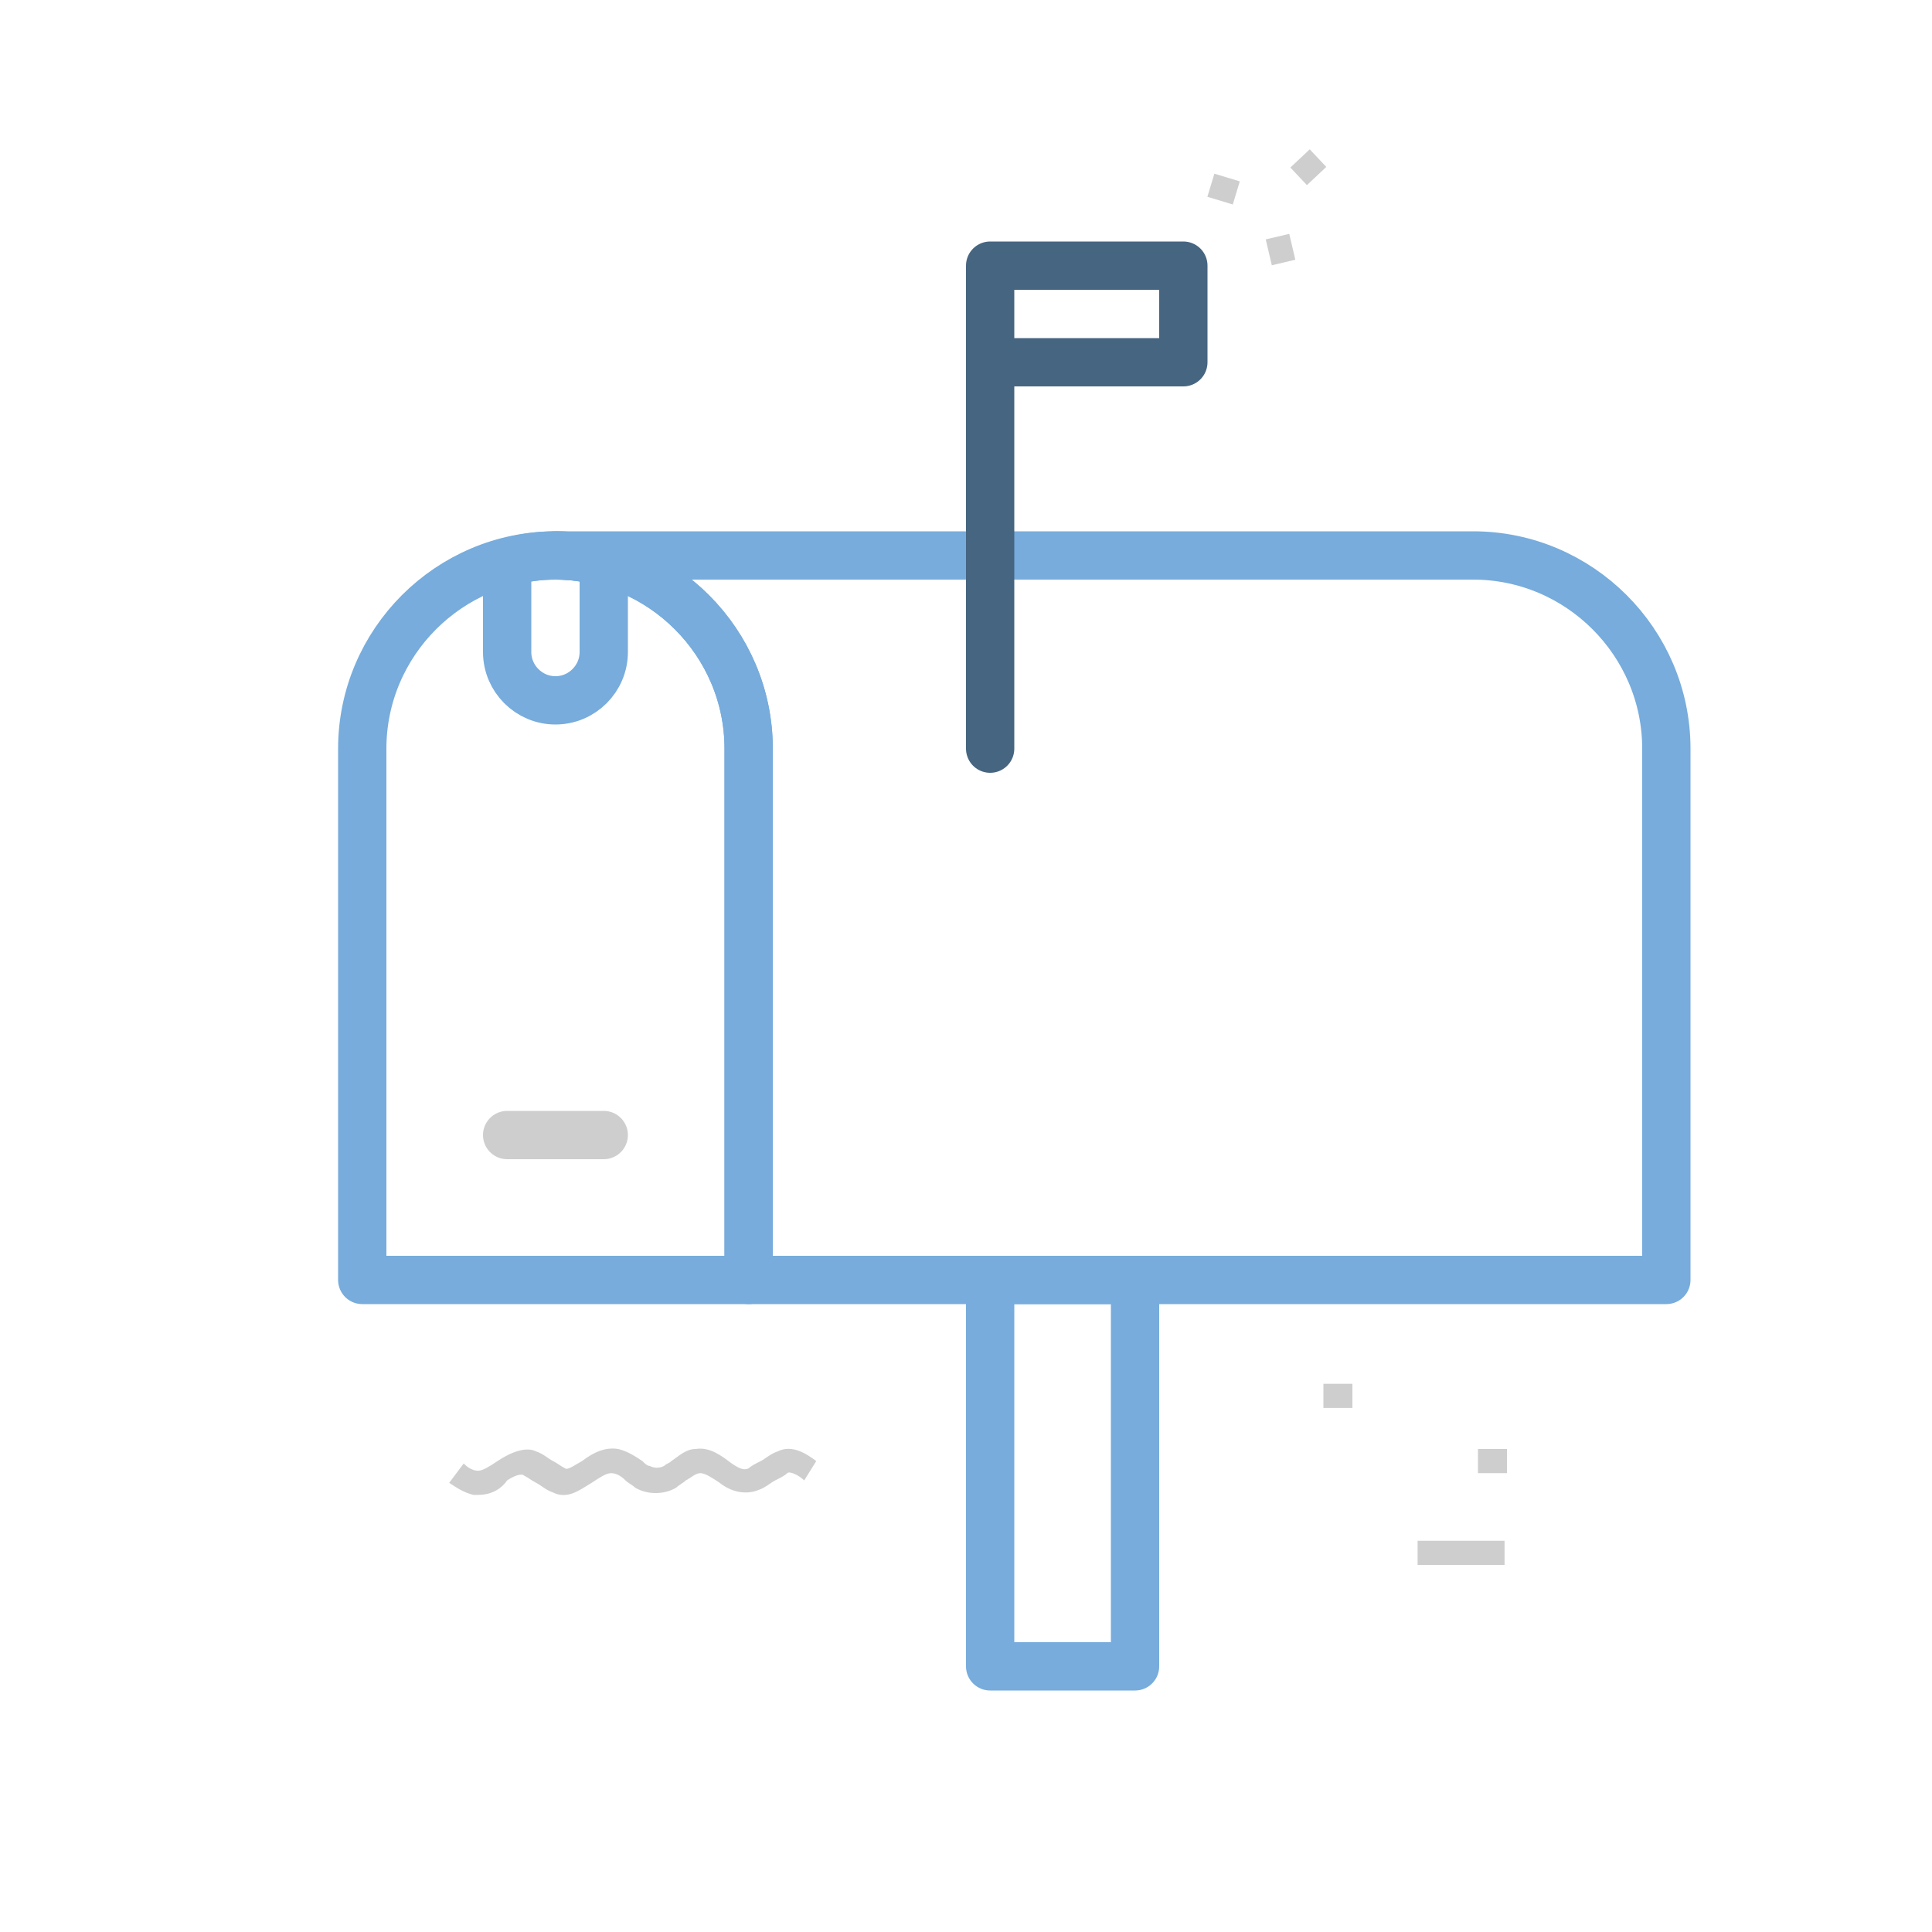 <?xml version="1.0" encoding="utf-8"?>
<!-- Generator: Adobe Illustrator 19.2.1, SVG Export Plug-In . SVG Version: 6.00 Build 0)  -->
<svg version="1.1" xmlns="http://www.w3.org/2000/svg" xmlns:xlink="http://www.w3.org/1999/xlink" x="0px" y="0px"
	 viewBox="0 0 80 80" style="enable-background:new 0 0 80 80;" xml:space="preserve">
<style type="text/css">
	.st0{fill:#CECECE;}
	.st1{fill:none;stroke:#77acdc;stroke-width:2;stroke-linecap:round;stroke-linejoin:round;stroke-miterlimit:10;}
	.st2{fill:none;stroke:#466581;stroke-width:2;stroke-linecap:round;stroke-linejoin:round;stroke-miterlimit:10;}
	.st3{fill:none;stroke:#CECECE;stroke-width:2;stroke-linecap:round;stroke-linejoin:round;stroke-miterlimit:10;}
</style>
<g id="Ñëîé_1">
	<g>
		<g>
			<g>
				<g>
					
						<rect x="50.1" y="7.3" transform="matrix(0.289 -0.957 0.957 0.289 28.53 53.985)" class="st0" width="1" height="1.1"/>
				</g>
			</g>
		</g>
		<g>
			<g>
				<g>
					<rect x="52.5" y="9.8" transform="matrix(0.974 -0.229 0.229 0.974 -0.968 12.39)" class="st0" width="1" height="1.1"/>
				</g>
				<g>
					<rect x="53.6" y="6.5" transform="matrix(0.729 -0.685 0.685 0.729 9.905 38.914)" class="st0" width="1.1" height="1"/>
				</g>
			</g>
		</g>
	</g>
	<g>
		<rect x="54.8" y="57.3" class="st0" width="1.2" height="1"/>
	</g>
	<g>
		<rect x="58.7" y="63.8" class="st0" width="3.6" height="1"/>
	</g>
	<g>
		<path class="st0" d="M19.8,61.9c-0.1,0-0.1,0-0.2,0c-0.4-0.1-0.7-0.3-1-0.5l0.6-0.8l0,0c0.2,0.2,0.4,0.3,0.6,0.3
			c0.2,0,0.5-0.2,0.8-0.4c0.6-0.4,1.2-0.6,1.6-0.4c0.3,0.1,0.5,0.3,0.7,0.4c0.2,0.1,0.3,0.2,0.5,0.3c0.1,0.1,0.5-0.2,0.7-0.3
			c0.4-0.3,0.9-0.6,1.5-0.5c0.4,0.1,0.7,0.3,1,0.5c0.1,0.1,0.2,0.2,0.3,0.2c0.2,0.1,0.4,0.1,0.6,0c0.1-0.1,0.2-0.1,0.3-0.2
			c0.3-0.2,0.6-0.5,1-0.5c0.6-0.1,1.1,0.3,1.5,0.6c0.3,0.2,0.5,0.3,0.7,0.2c0.1-0.1,0.3-0.2,0.5-0.3c0.2-0.1,0.4-0.3,0.7-0.4
			c0.6-0.3,1.2,0.1,1.6,0.4l-0.5,0.8c-0.2-0.2-0.6-0.4-0.7-0.3c-0.1,0.1-0.3,0.2-0.5,0.3c-0.2,0.1-0.4,0.3-0.7,0.4
			c-0.5,0.2-1.1,0.1-1.6-0.3C29.5,61.2,29.2,61,29,61c-0.2,0-0.4,0.2-0.6,0.3c-0.1,0.1-0.3,0.2-0.4,0.3c-0.5,0.3-1.2,0.3-1.7,0
			c-0.1-0.1-0.3-0.2-0.4-0.3c-0.2-0.2-0.4-0.3-0.6-0.3c-0.2,0-0.5,0.2-0.8,0.4c-0.5,0.3-1,0.7-1.6,0.4c-0.3-0.1-0.5-0.3-0.7-0.4
			c-0.2-0.1-0.3-0.2-0.5-0.3c-0.1-0.1-0.4,0-0.7,0.2C20.8,61.6,20.4,61.9,19.8,61.9z"/>
	</g>
	<g>
		<rect x="61.2" y="60" class="st0" width="1.2" height="1"/>
	</g>
</g>
<g id="Multimedia">
	<g>
		<path class="st1" d="M31,53H15V31c0-4.4,3.6-8,8-8l0,0c4.4,0,8,3.6,8,8V53z"/>
		<rect x="41" y="53" class="st1" width="6" height="16"/>
		<rect x="41" y="11" class="st2" width="8" height="4"/>
		<path class="st1" d="M21,27c0,1.1,0.9,2,2,2c1.1,0,2-0.9,2-2v-3.7c-0.6-0.2-1.3-0.3-2-0.3s-1.4,0.1-2,0.3V27z"/>
		<line class="st3" x1="25" y1="47" x2="21" y2="47"/>
		<path class="st1" d="M23,23c4.4,0,8,3.6,8,8v22h38V31c0-4.4-3.6-8-8-8H23z"/>
		<line class="st2" x1="41" y1="31" x2="41" y2="15"/>
	</g>
</g>
</svg>
